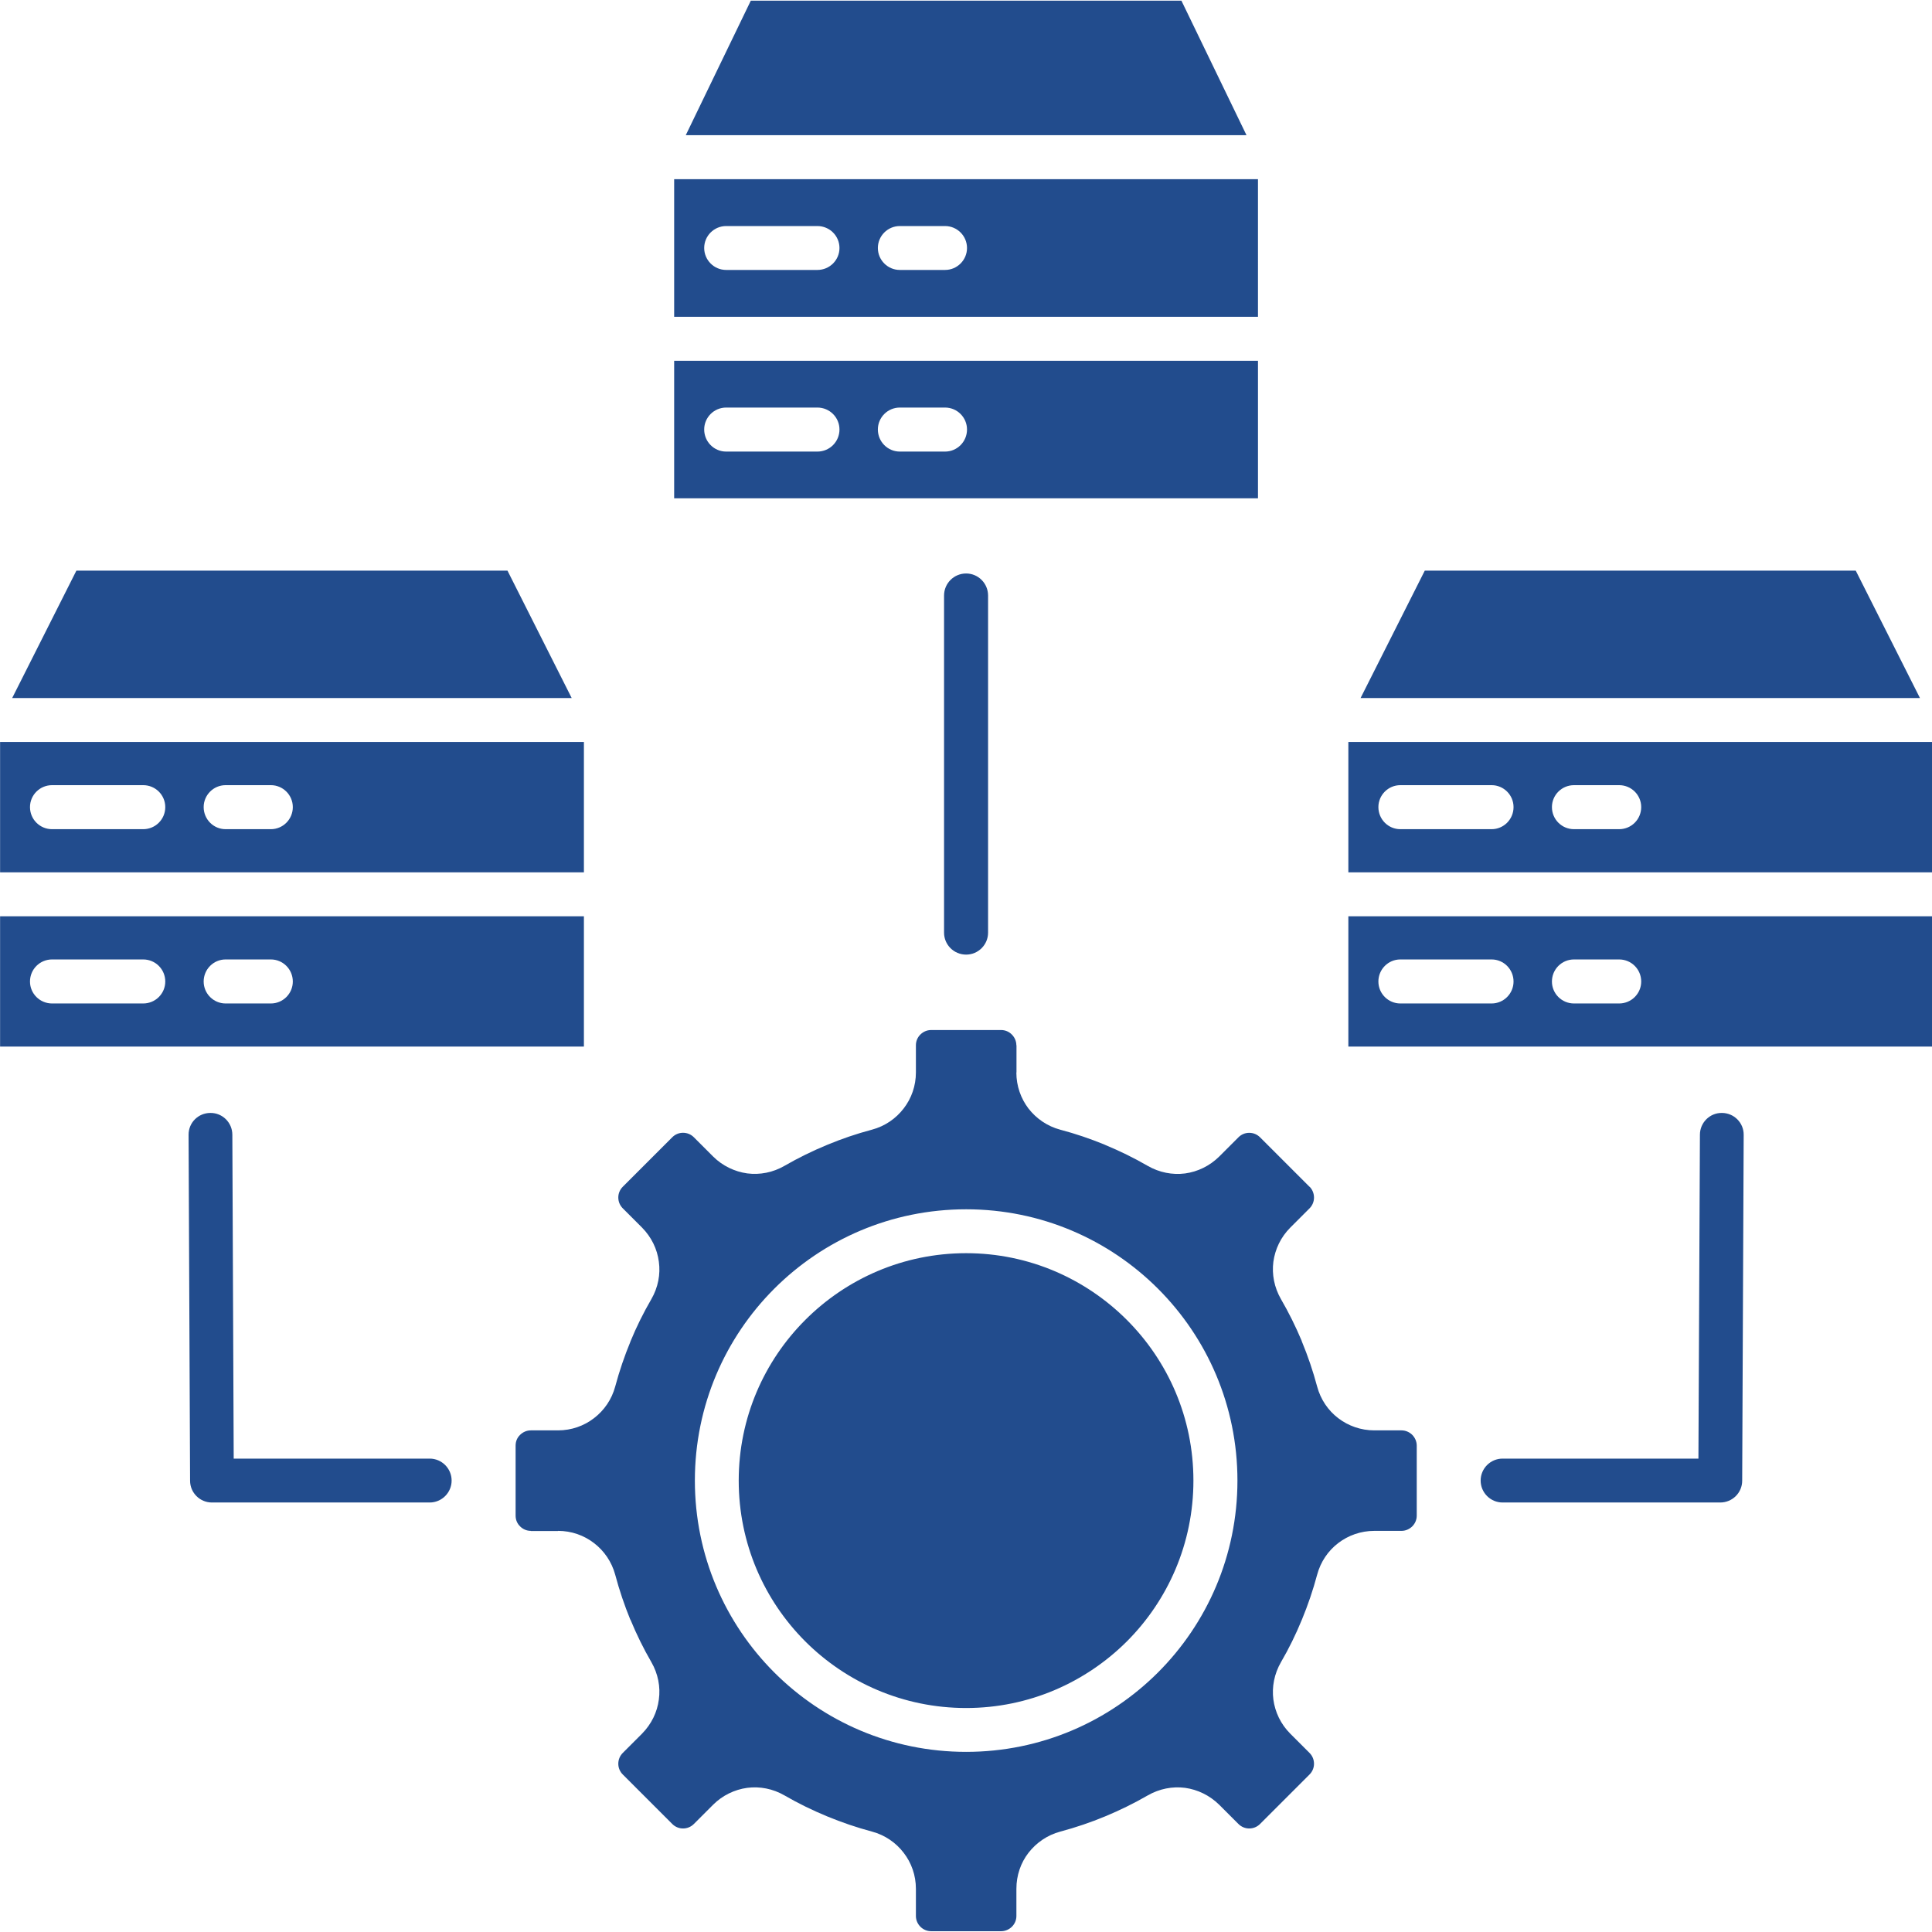 <?xml version="1.0" encoding="UTF-8" standalone="no"?><svg xmlns="http://www.w3.org/2000/svg" xmlns:xlink="http://www.w3.org/1999/xlink" fill="#224c8d" height="439" preserveAspectRatio="xMidYMid meet" version="1" viewBox="36.0 38.0 439.3 439.0" width="439" zoomAndPan="magnify"><g id="change1_1"><path d="M263.65,272.06h-15.93c-0.96,0-1.81,0.4-2.44,1.02s-1.02,1.47-1.02,2.44v6.18c0,3.06-1.02,5.92-2.78,8.19 c-1.76,2.3-4.25,4.03-7.2,4.82c-3.54,0.94-6.94,2.1-10.2,3.46l0,0c-3.37,1.39-6.6,2.98-9.69,4.76c-2.64,1.53-5.61,2.1-8.48,1.73 c-2.86-0.4-5.61-1.7-7.77-3.85l-4.37-4.37c-0.68-0.68-1.56-1.02-2.47-1.02c-0.88,0-1.76,0.34-2.44,1.02l-11.25,11.25 c-0.68,0.68-1.02,1.56-1.02,2.44c0,0.91,0.34,1.79,1.02,2.47l4.37,4.37c2.15,2.18,3.46,4.9,3.83,7.77c0.4,2.86-0.17,5.84-1.7,8.5 c-1.81,3.12-3.4,6.32-4.76,9.64l-0.03,0.03h0.03c-1.36,3.29-2.52,6.69-3.46,10.2c-0.79,2.95-2.52,5.44-4.82,7.2 c-2.27,1.76-5.13,2.78-8.19,2.78h-6.18c-0.96,0-1.81,0.4-2.44,1.02c-0.65,0.62-1.02,1.47-1.02,2.44v15.93 c0,0.96,0.37,1.81,1.02,2.44c0.62,0.62,1.47,1.02,2.44,1.02v0.03h6.18v-0.03c3.06,0,5.92,1.02,8.19,2.78 c2.3,1.76,4.02,4.25,4.82,7.2c0.94,3.54,2.1,6.94,3.43,10.2h0.03c1.39,3.37,2.98,6.6,4.76,9.67c1.53,2.66,2.1,5.64,1.7,8.5 c-0.37,2.86-1.67,5.58-3.83,7.77l-4.37,4.37c-0.68,0.68-1.02,1.56-1.02,2.47c0,0.88,0.34,1.76,1.02,2.44l11.25,11.25 c0.68,0.68,1.56,1.02,2.44,1.02c0.91,0,1.79-0.34,2.47-1.02l4.37-4.37c2.15-2.15,4.9-3.46,7.77-3.85c2.86-0.37,5.84,0.2,8.48,1.73 c3.09,1.79,6.32,3.37,9.69,4.76c3.29,1.36,6.69,2.52,10.2,3.46c2.95,0.79,5.44,2.52,7.2,4.82c1.76,2.27,2.78,5.13,2.78,8.19v6.18 c0,0.96,0.4,1.81,1.02,2.44c0.62,0.62,1.47,1.02,2.44,1.02h15.93c0.94,0,1.81-0.4,2.44-1.02c0.62-0.62,1.02-1.47,1.02-2.44v-6.18 c0-3.06,0.99-5.92,2.75-8.19c1.79-2.3,4.28-4.03,7.23-4.82c3.52-0.94,6.92-2.1,10.2-3.46c3.35-1.39,6.58-2.98,9.67-4.76 c2.66-1.53,5.64-2.1,8.5-1.73c2.86,0.4,5.58,1.7,7.77,3.85l4.37,4.37c0.68,0.68,1.56,1.02,2.44,1.02c0.91,0,1.79-0.34,2.47-1.02 l11.25-11.25c0.68-0.68,1.02-1.56,1.02-2.44c0-0.91-0.34-1.79-1.02-2.47l-4.37-4.37c-2.18-2.18-3.46-4.9-3.85-7.77 c-0.37-2.86,0.2-5.84,1.73-8.5c1.79-3.06,3.37-6.29,4.76-9.67c1.36-3.29,2.52-6.69,3.46-10.2c0.79-2.95,2.49-5.44,4.79-7.2 c2.3-1.76,5.16-2.78,8.22-2.78h6.18c0.94,0,1.81-0.4,2.44-1.02c0.62-0.62,1.02-1.47,1.02-2.44v-15.93c0-0.94-0.4-1.81-1.02-2.44 c-0.62-0.62-1.5-1.02-2.44-1.02h-6.18c-3.06,0-5.92-1.02-8.22-2.78c-2.3-1.76-4-4.25-4.79-7.2c-0.94-3.51-2.1-6.92-3.46-10.2 l-0.08-0.25c-1.36-3.23-2.92-6.38-4.68-9.41c-1.53-2.66-2.1-5.64-1.73-8.5c0.4-2.86,1.67-5.58,3.85-7.77l4.37-4.37 c0.68-0.68,1.02-1.56,1.02-2.47c0-0.88-0.34-1.79-0.99-2.44h-0.03l-11.25-11.25c-0.68-0.68-1.56-1.02-2.47-1.02 c-0.88,0-1.76,0.34-2.44,1.02l-4.37,4.37c-2.18,2.15-4.9,3.46-7.77,3.85c-2.86,0.37-5.84-0.2-8.5-1.73 c-3.09-1.79-6.32-3.37-9.67-4.76l-0.23-0.11c-3.2-1.3-6.52-2.44-9.98-3.35c-2.95-0.79-5.44-2.52-7.23-4.82 c-1.73-2.27-2.75-5.13-2.75-8.19h0.03v-6.18h-0.03c0-0.96-0.4-1.81-1.02-2.44C265.46,272.45,264.58,272.06,263.65,272.06 L263.65,272.06z M212.05,330.88c11.17-11.17,26.59-18.06,43.63-18.06s32.46,6.89,43.63,18.06c11.17,11.17,18.06,26.59,18.06,43.62 s-6.89,32.46-18.06,43.63c-11.17,11.17-26.59,18.06-43.63,18.06s-32.46-6.89-43.63-18.06C200.89,406.96,194,391.54,194,374.5 S200.89,342.04,212.05,330.88L212.05,330.88z M255.68,322.8c-14.29,0-27.21,5.81-36.57,15.17c-9.35,9.35-15.14,22.25-15.14,36.54 s5.78,27.21,15.14,36.57c9.35,9.33,22.28,15.14,36.57,15.14c14.26,0,27.18-5.81,36.54-15.14c9.35-9.35,15.14-22.28,15.14-36.57 s-5.78-27.18-15.14-36.54C282.86,328.61,269.94,322.8,255.68,322.8L255.68,322.8z M168.77,206.55H36.02v29.65h132.75V206.55z M38.77,196.57h127.22l-14.6-28.97H53.37L38.77,196.57z M36.02,246.2v29.62h132.75V246.2H36.02z M47.84,226.39 c-2.78,0-5.02-2.24-5.02-5.02c0-2.75,2.24-4.99,5.02-4.99h20.72c2.78,0,5.02,2.24,5.02,4.99c0,2.78-2.24,5.02-5.02,5.02H47.84z M87.3,226.39c-2.75,0-4.99-2.24-4.99-5.02c0-2.75,2.24-4.99,4.99-4.99h10.29c2.75,0,4.99,2.24,4.99,4.99 c0,2.78-2.24,5.02-4.99,5.02H87.3z M47.84,266.02c-2.78,0-5.02-2.24-5.02-4.99c0-2.78,2.24-5.02,5.02-5.02h20.72 c2.78,0,5.02,2.24,5.02,5.02c0,2.75-2.24,4.99-5.02,4.99H47.84z M87.3,266.02c-2.75,0-4.99-2.24-4.99-4.99 c0-2.78,2.24-5.02,4.99-5.02h10.29c2.75,0,4.99,2.24,4.99,5.02c0,2.75-2.24,4.99-4.99,4.99H87.3z M475.34,206.55H342.59v29.65 h132.75V206.55z M345.37,196.57h127.19l-14.6-28.97h-97.99L345.37,196.57z M342.59,246.2v29.62h132.75V246.2H342.59z M354.41,226.39 c-2.75,0-4.99-2.24-4.99-5.02c0-2.75,2.24-4.99,4.99-4.99h20.75c2.75,0,4.99,2.24,4.99,4.99c0,2.78-2.24,5.02-4.99,5.02H354.41z M393.9,226.39c-2.78,0-5.02-2.24-5.02-5.02c0-2.75,2.24-4.99,5.02-4.99h10.26c2.78,0,5.02,2.24,5.02,4.99 c0,2.78-2.24,5.02-5.02,5.02H393.9z M354.41,266.02c-2.75,0-4.99-2.24-4.99-4.99c0-2.78,2.24-5.02,4.99-5.02h20.75 c2.75,0,4.99,2.24,4.99,5.02c0,2.75-2.24,4.99-4.99,4.99H354.41z M393.9,266.02c-2.78,0-5.02-2.24-5.02-4.99 c0-2.78,2.24-5.02,5.02-5.02h10.26c2.78,0,5.02,2.24,5.02,5.02c0,2.75-2.24,4.99-5.02,4.99H393.9z M322.04,78.59H189.29v31.29 h132.75V78.59z M191.93,68.59h127.5L304.63,38h-97.91L191.93,68.59z M189.29,119.89v31.27h132.75v-31.27H189.29z M201.11,99.23 c-2.75,0-4.99-2.24-4.99-4.99c0-2.75,2.24-4.99,4.99-4.99h20.75c2.78,0,5.02,2.24,5.02,4.99c0,2.75-2.24,4.99-5.02,4.99H201.11z M240.6,99.23c-2.75,0-4.99-2.24-4.99-4.99c0-2.75,2.24-4.99,4.99-4.99h10.29c2.75,0,4.99,2.24,4.99,4.99 c0,2.75-2.24,4.99-4.99,4.99H240.6z M201.11,140.53c-2.75,0-4.99-2.24-4.99-5.02c0-2.75,2.24-4.99,4.99-4.99h20.75 c2.78,0,5.02,2.24,5.02,4.99c0,2.78-2.24,5.02-5.02,5.02H201.11z M240.6,140.53c-2.75,0-4.99-2.24-4.99-5.02 c0-2.75,2.24-4.99,4.99-4.99h10.29c2.75,0,4.99,2.24,4.99,4.99c0,2.78-2.24,5.02-4.99,5.02H240.6z M260.67,249.92 c0,2.75-2.24,4.99-4.99,4.99c-2.78,0-5.02-2.24-5.02-4.99v-76.65c0-2.78,2.24-5.02,5.02-5.02c2.75,0,4.99,2.24,4.99,5.02V249.92z M422.53,295.87c0-2.75,2.24-4.99,4.99-4.96c2.75,0,4.99,2.24,4.96,4.99l-0.34,78.63c0,2.75-2.24,4.96-4.99,4.96l0,0h-49.49 c-2.75,0-4.99-2.24-4.99-4.99s2.24-4.99,4.99-4.99h44.53L422.53,295.87z M78.88,295.9c-0.03-2.75,2.18-4.99,4.96-4.99 c2.75-0.03,4.99,2.21,4.99,4.96l0.31,73.64h44.56c2.75,0,4.99,2.24,4.99,4.99s-2.24,4.99-4.99,4.99H84.18l0,0 c-2.72,0-4.96-2.21-4.96-4.96L78.88,295.9z"/></g></svg>